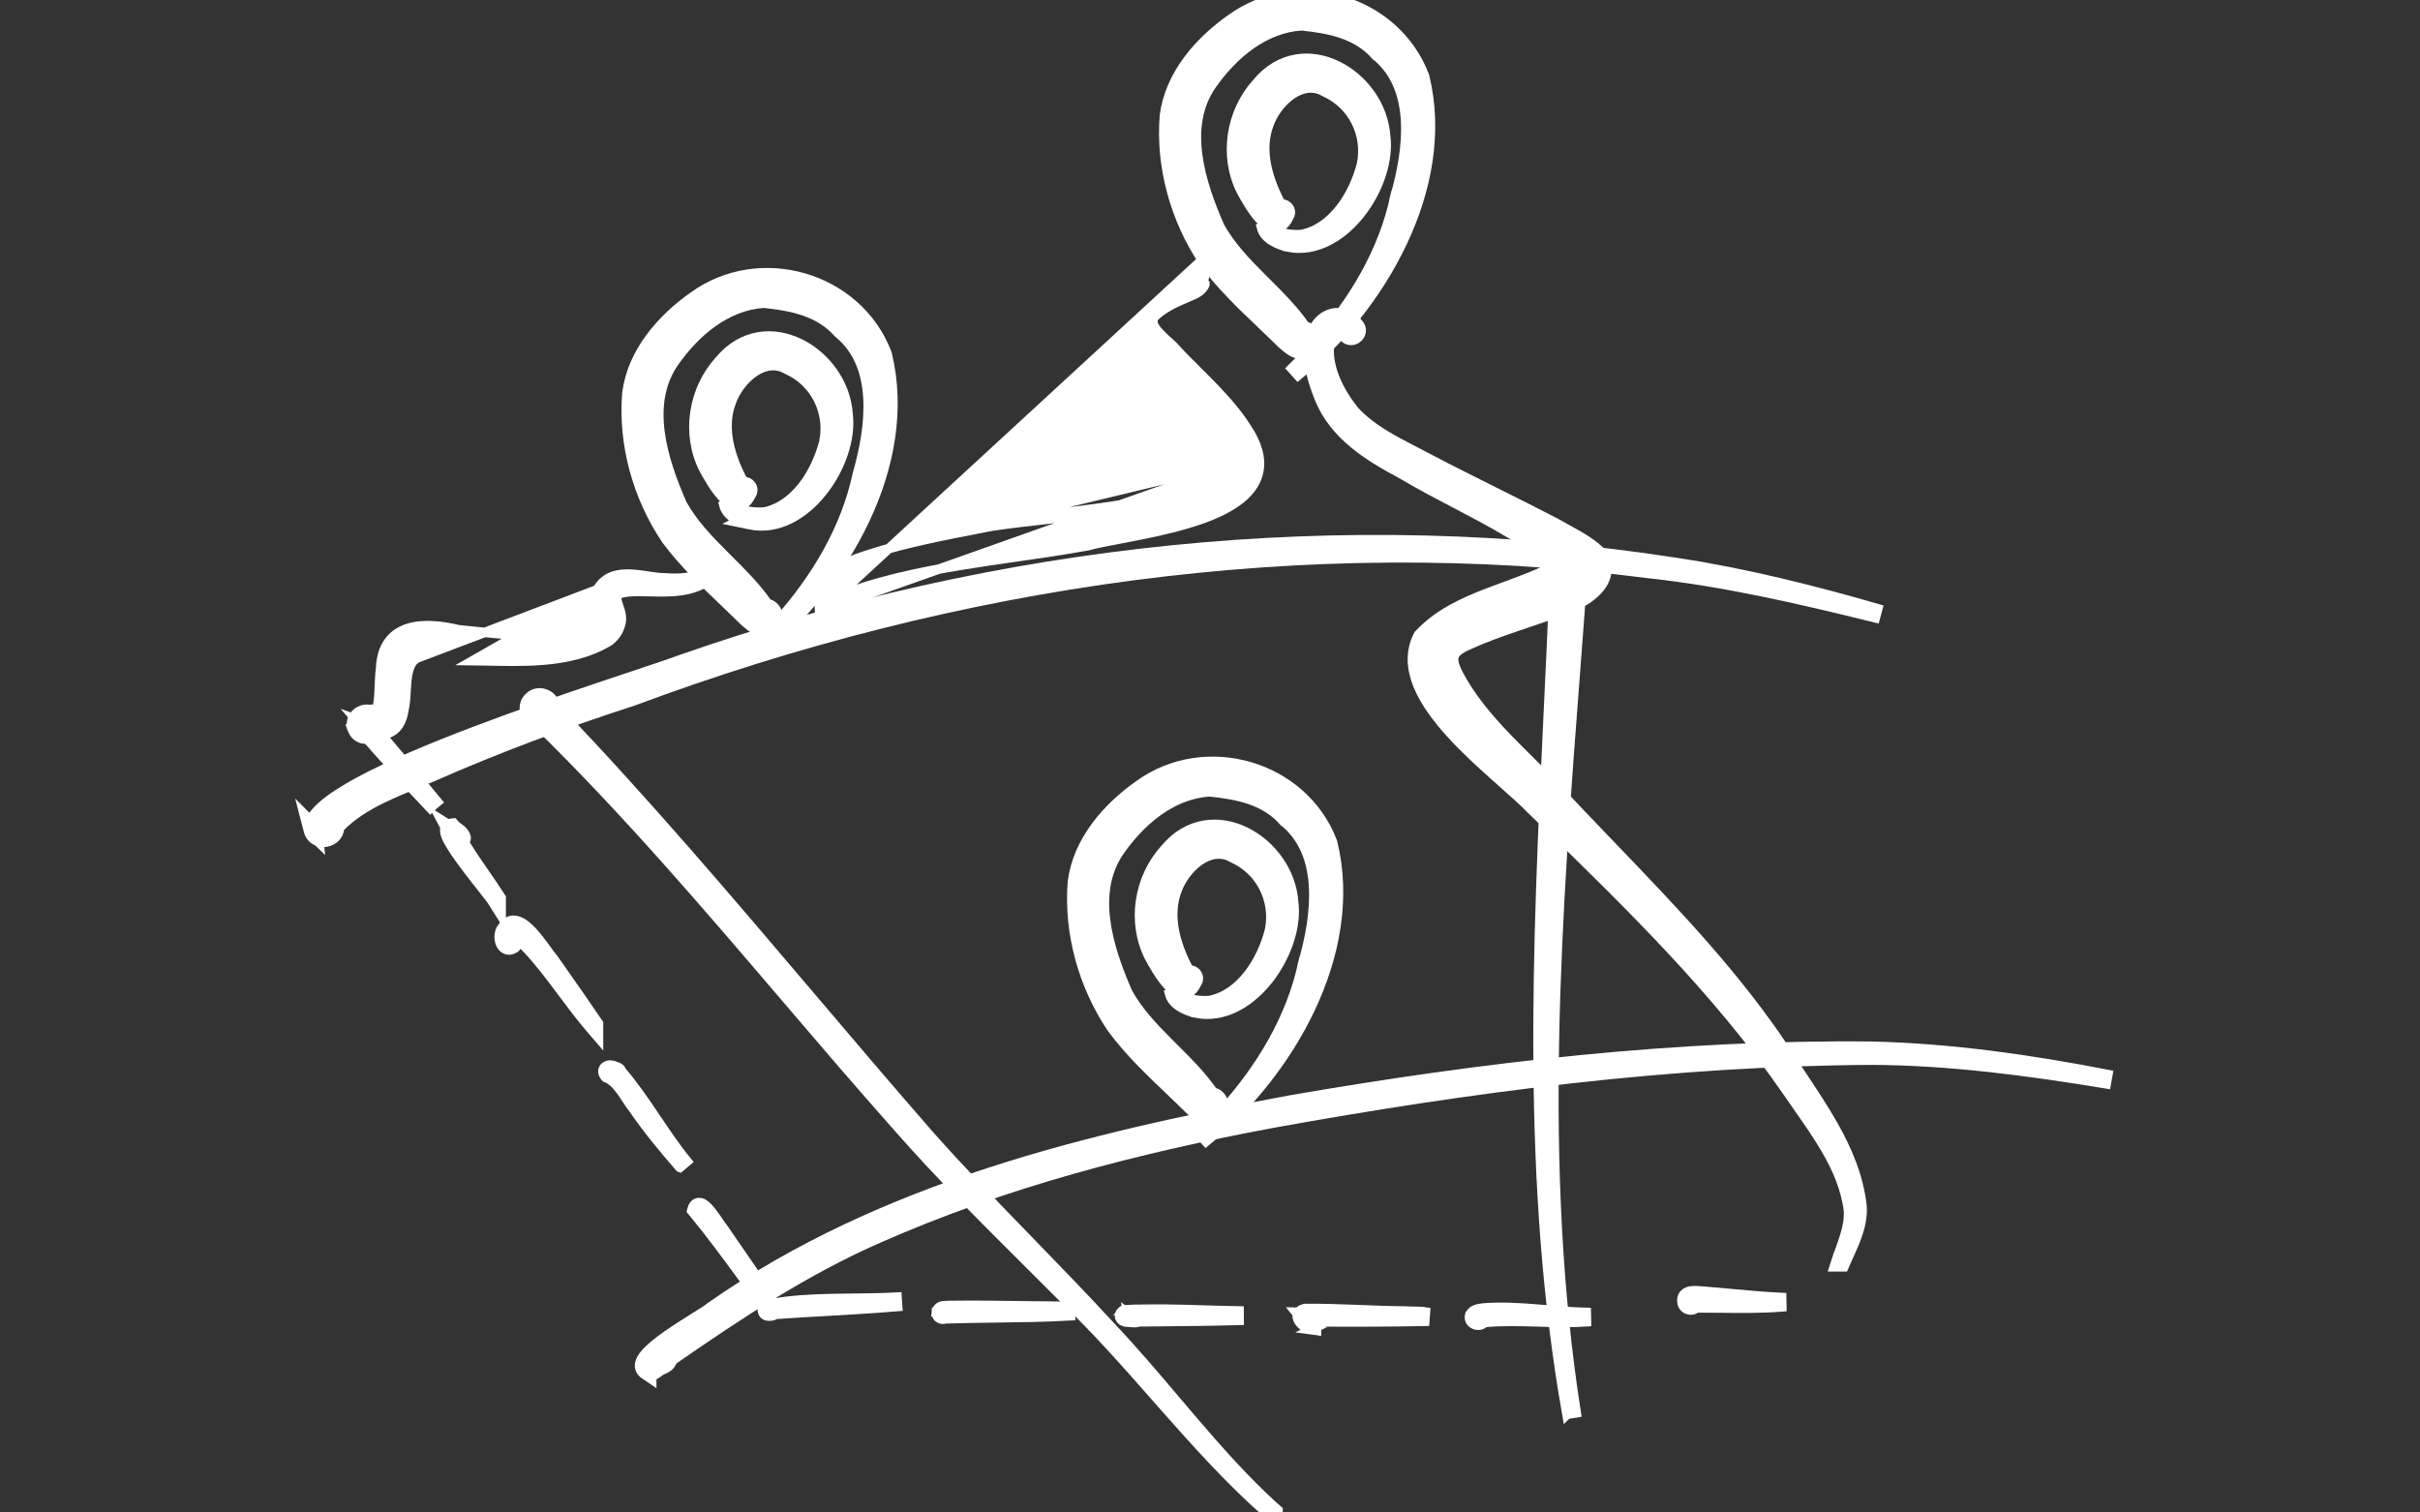 <svg fill="none" height="80" viewBox="0 0 128 80" width="128" xmlns="http://www.w3.org/2000/svg" xmlns:xlink="http://www.w3.org/1999/xlink"><rect x="0" y="0" width="128" height="80" fill="#333333" stroke="none"/><clipPath id="a"><rect height="80" rx="4" width="128"/></clipPath><g clip-path="url(#a)" fill="#fff" stroke="#fff" stroke-width=".5"><path d="m39.882 34.168.249.254.091.111c2.193-1.802 4.223-4.283 5.527-7.047 1.305-2.764 1.892-5.827 1.171-8.781l-.004-.015-.006-.015c-1.562-4.064-6.747-5.539-10.244-2.992-1.671 1.175-3.226 2.941-3.506 5.093l-0-0-.001.012c-.226 2.713.564 5.511 2.075 7.756l-0.0 0.0.007.009c.9 1.212 1.989 2.252 3.06 3.276.353.338.704.673 1.046 1.012l.007.007.008.007c.024.02.05.043.079.068.127.11.296.257.473.354.222.122.517.203.817.03-.271.288-.549.57-.832.844l-.003.002-.009.009zm1.241-1.288c.04-.124.045-.255.023-.375-.048-.258-.236-.52-.547-.582-.606-.873-1.356-1.62-2.088-2.348-.079-.079-.158-.157-.236-.235-.835-.835-1.626-1.664-2.19-2.676-.513-1.173-1.006-2.498-1.176-3.81-.17-1.312-.015-2.591.747-3.69 1.132-1.616 2.767-2.995 4.744-3.128 1.502.158 2.928.45 3.916 1.56l.013.015.016.013c1.05.853 1.483 2.076 1.562 3.415.079 1.342-.2 2.777-.552 4.008l-.002.008-.002.008c-.629 2.942-2.217 5.573-4.228 7.817z"/><path d="m40.373 27.088c-.309.012-.659-.002-.965-.085-.215-.059-.391-.146-.519-.271.026.005.053.009.08.011.164.012.321-.036.459-.147.125-.101.225-.247.307-.426.068-.096.095-.208.076-.32-.02-.118-.087-.212-.165-.276-.083-.067-.203-.112-.326-.105-.697-1.297-1.161-2.836-.64-4.192h0l.002-.007c.204-.584.652-1.208 1.203-1.584.544-.372 1.153-.486 1.739-.142l.012.007.012.006c1.455.654 2.254 2.231 1.929 3.813-.206.808-.591 1.67-1.139 2.365-.545.691-1.238 1.203-2.065 1.356zm-2.176-.81c.11.119.239.237.38.326l-.295.109c.08.337.328.568.584.722.07.042.143.08.217.114l-.123.061.707.146c1.495.308 2.883-.551 3.832-1.745.949-1.192 1.523-2.79 1.358-4.108-.106-1.637-1.193-3.069-2.55-3.734-.683-.335-1.444-.48-2.193-.351-.75.129-1.471.531-2.073 1.26-1.387 1.528-1.763 3.858-.822 5.724l-0.0 0.0.004.007.006.01c.165.304.545 1.003.968 1.458z"/><path d="m72.752 2.918.013.015.016.013c1.049.853 1.483 2.076 1.562 3.415.079 1.342-.2 2.777-.552 4.008l.24.069-.244-.052c-.628 2.94-2.215 5.57-4.224 7.813.037-.12.043-.248.021-.365-.047-.26-.236-.522-.55-.583-.606-.873-1.356-1.62-2.088-2.348-.079-.079-.158-.157-.236-.235-.835-.835-1.626-1.664-2.19-2.676-.513-1.173-1.006-2.498-1.176-3.81-.17-1.312-.015-2.591.747-3.69 1.132-1.616 2.767-2.996 4.744-3.128 1.507.153 2.927.444 3.915 1.554zm-4.4 15.687c.218.12.51.201.803.037-.272.289-.551.571-.835.846l.333.373c2.193-1.802 4.223-4.283 5.527-7.047 1.305-2.764 1.892-5.827 1.171-8.781l-.004-.015-.006-.015c-1.557-4.064-6.747-5.539-10.244-2.993-1.671 1.175-3.226 2.941-3.506 5.093l-0-0-.001.012c-.22 2.713.569 5.511 2.08 7.756l-0.0 0.0.007.009c.898 1.214 1.985 2.251 3.054 3.271.355.339.709.676 1.053 1.018l.007.007.008.007c.023.019.049.042.076.066.128.11.299.258.478.357z"/><path d="m67.844 12.322c-.219-.06-.398-.151-.526-.28.029.006.058.01.087.012.164.012.321-.036.459-.147.125-.101.224-.246.306-.425.068-.095.096-.207.077-.319-.02-.118-.088-.212-.166-.274-.083-.066-.202-.111-.325-.103-.696-1.297-1.156-2.836-.64-4.193l0.0 0.0.002-.006c.204-.584.652-1.207 1.203-1.584.544-.372 1.153-.486 1.739-.142l.012.007.012.006c1.455.654 2.254 2.231 1.929 3.813-.206.808-.591 1.67-1.139 2.364-.545.692-1.239 1.204-2.066 1.356-.307.014-.658 0-.964-.084zm-.826-.404-.301.111c.08.334.327.566.583.721.258.157.557.257.805.315l-0.0.002c.202.039.407.062.61.062 1.36 0 2.582-.906 3.413-2.062.831-1.156 1.319-2.625 1.164-3.853-.106-1.637-1.193-3.069-2.55-3.734-.683-.335-1.444-.48-2.193-.351-.75.129-1.471.531-2.073 1.26-1.387 1.528-1.763 3.858-.822 5.724h-0l.004.007.006.01c.165.304.545 1.004.968 1.458.112.12.242.241.386.329z"/><path d="m67.887 43.436.013.015.016.013c1.05.853 1.483 2.076 1.562 3.415.079 1.343-.2 2.777-.552 4.008l.24.069-.244-.052c-.628 2.94-2.215 5.57-4.224 7.813.037-.12.043-.248.021-.365-.047-.26-.236-.522-.55-.583-.606-.873-1.356-1.62-2.088-2.348-.079-.079-.158-.157-.236-.235-.835-.835-1.626-1.664-2.19-2.676-.513-1.173-1.006-2.498-1.176-3.81-.17-1.312-.015-2.591.747-3.69 1.132-1.616 2.767-2.996 4.744-3.128 1.507.152 2.928.444 3.915 1.554zm-4.4 15.687c.218.12.51.201.803.037-.272.289-.551.571-.835.846l.333.373c2.193-1.8 4.223-4.281 5.527-7.045 1.305-2.764 1.892-5.829 1.171-8.783l-.004-.015-.006-.015c-1.557-4.064-6.747-5.539-10.244-2.993-1.671 1.175-3.226 2.941-3.506 5.093l-0-0-.001.012c-.22 2.713.569 5.511 2.08 7.756l-0.0 0.0.007.009c.898 1.214 1.985 2.251 3.054 3.271.355.339.709.676 1.053 1.018l.007.007.008.007c.023.019.049.042.076.066.128.11.299.258.478.357z"/><path d="m62.979 52.84c-.219-.06-.398-.151-.527-.28.029.006.058.01.087.012.164.012.321-.036.459-.148.124-.101.224-.246.306-.425.068-.095.096-.207.077-.319-.02-.118-.088-.212-.166-.274-.083-.066-.202-.111-.325-.103-.696-1.296-1.156-2.836-.64-4.193l0.0 0.0.002-.006c.204-.584.652-1.208 1.203-1.584.544-.372 1.153-.486 1.739-.142l.012.007.012.006c1.455.654 2.254 2.231 1.929 3.813-.206.808-.591 1.67-1.139 2.365-.545.692-1.239 1.204-2.066 1.356-.307.014-.658 0-.963-.084zm-.826-.404-.301.111c.08.334.327.566.583.721.258.157.557.257.805.315l-0.0.002c.202.039.407.062.61.062 1.361 0 2.582-.906 3.413-2.062.831-1.156 1.318-2.625 1.164-3.853-.106-1.637-1.193-3.069-2.55-3.733-.683-.335-1.444-.48-2.193-.351-.75.129-1.471.531-2.073 1.26-1.387 1.528-1.763 3.858-.822 5.724l-0.0 0.0.004.007.006.01c.165.304.545 1.003.968 1.458.112.12.242.241.386.329z"/><path d="m31.597 31.186 0.0 0c.407-.731 1.116-.851 1.78-.818.298.015.606.06.892.103.032.005.064.009.095.014.321.047.607.085.854.079l.015-0.0.015.002c.667.066 1.461-.025 1.93-.254l.245.435c-.652.419-1.381.53-2.092.553-.319.01-.641.003-.954-.004-.035-.001-.071-.002-.106-.002-.346-.008-.679-.013-.999.007l-.006.001c-.162.021-.304.04-.429.082-.103.034-.177.079-.228.139-.015.156.042.324.124.567l.007.02c.084.248.193.58.081.931-.101.372-.293.623-.569.852l-.014.012-.016.01c-1.082.653-2.318.914-3.56 1.01-.948.074-1.917.053-2.831.033-.28-.006-.555-.012-.822-.015zm0 0-.005.011c-.172.347-.068.713.006.97.003.011.006.021.009.031.077.271.115.442.066.586-.927.644-2.169.838-3.499.835-.959-.002-1.931-.105-2.838-.202-.373-.04-.734-.078-1.08-.108-.861-.207-1.85-.328-2.648-.084-.409.126-.775.349-1.042.712-.264.358-.415.832-.435 1.431-.043.313-.055.629-.066.928-.003.085-.006.169-.01.252-.015.329-.041.641-.115.946-.128.015-.259.023-.405.03-.484-.077-.991.307-.942.849l-.027.027.056.151c.088.236.231.402.43.486.188.08.388.068.558.035.172-.034.347-.097.497-.151l.016-.006c.152-.055.276-.1.382-.123l.018-.004.018-.007c.622-.233.773-.868.841-1.323.055-.25.074-.545.091-.831.001-.019.002-.039.003-.058.016-.278.032-.553.073-.809.087-.551.267-.905.676-1.015zm-12.744 7.274.008-.002z"/><path d="m43.351 32.336-.012-.237c-.003-.058-.002-.118-.001-.168l0-.009c.001-.055.002-.1-.001-.141-.005-.081-.021-.115-.039-.136-0-0-.001-.001-.001-.001l.185-.168c-1.516-1.629 5.601-2.993 7.912-3.436.267-.051.469-.09.587-.115.593-.137 1.707-.264 3.049-.418 3.974-.456 9.948-1.142 10.309-2.959zm0 0h.056m-.056 0h.056m0 0c.028.049.064.093.106.129.101.086.227.123.343.123h.01l.01-.001c.184-.015.334-.1.42-.252.074-.131.084-.28.081-.393-.002-.098-.015-.203-.026-.289-.002-.017-.004-.032-.006-.048-.003-.027-.006-.052-.008-.074 2.058-.793 4.216-1.257 6.412-1.62.958-.158 1.932-.299 2.908-.439 1.301-.187 2.605-.375 3.88-.607l.01-.002.01-.003c.433-.117 1.029-.23 1.718-.361.32-.061.661-.126 1.015-.197 1.105-.221 2.324-.498 3.388-.889 1.056-.388 2.006-.904 2.526-1.632.265-.37.417-.795.415-1.276-.003-.478-.158-.993-.48-1.549l-0-0c-.535-.922-1.225-1.715-1.946-2.462-.285-.295-.571-.58-.854-.862-.444-.442-.883-.879-1.302-1.341l-.005-.005-.005-.005c-.077-.076-.176-.165-.276-.255-.074-.067-.149-.135-.215-.197-.169-.16-.32-.318-.424-.473-.105-.157-.143-.284-.132-.389.01-.098.068-.23.277-.387l0.0 0.0.007-.006c.469-.383 1.044-.629 1.659-.892.017-.007.035-.015.052-.022l.001-0c.006-.002.011-.005.017-.007.109-.047.251-.108.379-.192.137-.089.28-.218.356-.41 0-0.0 0-.001 0-.001l-.141-.056c.144-.258.141-.555.132-.767-.001-.105-.021-.208-.036-.285-.001-.007-.003-.013-.004-.019-.01-.052-.017-.092-.021-.127.009-.029.01-.053.011-.066 0-.006 0-.013-0-.02-.002-.011-.005-.022-.007-.033zm21.684-7.821c-.044.196-.184.396-.447.6-.295.229-.718.442-1.247.637-1.057.39-2.477.69-3.98.931-1.5.241-3.066.421-4.411.575l-.028.003c-1.322.152-2.443.281-3.05.42z"/><path d="m97.122 66.68-.106.327h.344.005.164l.065-.151c.057-.132.12-.272.186-.416.146-.321.303-.666.429-1.014.186-.512.32-1.067.277-1.639h0l-.001-.009c-.173-1.544-.772-2.945-1.517-4.262-.484-.857-1.04-1.694-1.583-2.512-.286-.43-.568-.856-.835-1.276l-.002-.003c-2.627-4.016-5.972-7.499-9.285-10.948-1.104-1.15-2.205-2.296-3.275-3.457h0l-.004-.004c-.374-.388-.754-.765-1.132-1.141-1.383-1.374-2.737-2.72-3.661-4.426l-.001-.001c-.275-.502-.343-.805-.284-1.014.056-.197.253-.403.791-.625l0.0 0.0.008-.004c.812-.373 1.656-.674 2.514-.966.176-.06.352-.119.529-.179.68-.229 1.366-.46 2.04-.722.58-.173 1.294-.545 1.749-1.057.231-.26.407-.57.448-.92.042-.357-.06-.724-.329-1.083l-.013-.017-.015-.015c-.351-.332-.754-.595-1.159-.83-.198-.115-.399-.224-.596-.331l-.014-.008c-.203-.11-.401-.218-.593-.33l0-0-.011-.006c-1.059-.551-2.125-1.083-3.189-1.613-.07-.035-.14-.07-.21-.105-1.134-.566-2.265-1.132-3.386-1.722-.23-.122-.459-.24-.686-.358-1.165-.602-2.285-1.179-3.154-2.126-.809-1.017-1.489-2.352-1.294-3.611.062-.288.206-.452.323-.5.053-.022.107-.024.168-.001.065.025.152.086.248.219l.012.016.014.014c.113.113.255.162.395.152.134-.009.253-.071.339-.155s.152-.202.163-.34-.037-.273-.139-.383c-.317-.434-.774-.629-1.227-.585-.454.044-.873.326-1.119.785l-0-0-.006.013c-.569 1.218-.169 2.649.279 3.74.788 1.961 2.647 3.089 4.348 3.995.917.548 1.878 1.051 2.833 1.552.508.266 1.014.532 1.512.802 1.339.729 2.63 1.505 3.778 2.467-.823.45-1.727.782-2.652 1.122-.299.11-.6.22-.901.336-1.332.511-2.65 1.118-3.653 2.195l-.024.025-.016.031c-.438.855-.37 1.753-.019 2.625.349.866.983 1.724 1.711 2.53.73.808 1.569 1.579 2.339 2.267.154.138.306.273.453.403.592.525 1.113.989 1.49 1.378h-0l.006.005c.187.182.374.364.562.547 4.641 4.517 9.279 9.031 12.96 14.35.211.312.428.622.644.931.485.693.971 1.387 1.397 2.114.611 1.042 1.081 2.126 1.221 3.312.02.424-.066.848-.197 1.284-.066.219-.142.438-.222.66-.011.029-.021.059-.032.088-.068.192-.138.387-.201.581z"/><path d="m18.898 38.458.015.037.026.031c1.233 1.444 2.518 2.84 3.822 4.217l.182-.172.193-.159c-.924-1.126-1.913-2.311-2.885-3.456.073-.022.155-.069.204-.16.06-.111.039-.225-.004-.302-.073-.132-.224-.202-.378-.184-.198-.025-.385-.087-.547-.194-.103-.1-.259-.179-.424-.13-.062.019-.119.055-.161.107l-.118-.043.083.097c-.007.013-.013.027-.018.042-.035.097-.019.193.011.268z"/><path d="m26.508 47.556v-.069l-.035-.059c-.016-.028-.04-.062-.068-.102-.249-.388-.519-.778-.788-1.167-.103-.148-.205-.297-.307-.445-.262-.382-.518-.766-.753-1.156.06-.059.098-.141.098-.233v-.034l-.009-.033c-.057-.206-.204-.334-.313-.418-.04-.031-.074-.056-.104-.078-.067-.049-.114-.083-.155-.131l-.085-.098-.129.013c-.054.005-.111.021-.163.051l-.359-.227.212.399c-.031.078-.031.157-.025.216.016.148.09.319.177.483.18.342.486.784.811 1.225.328.444.685.897.974 1.264l.015.018c.139.176.261.331.356.455.057.074.101.132.133.176.019.029.038.059.056.088l.461.729v-.863z"/><path d="m31.217 54.38.44.511v-.674-.005-.076l-.043-.063c-.683-1.012-1.441-2.09-2.167-3.123-.064-.09-.127-.18-.19-.27l-.009-.013-.01-.011c-.071-.078-.173-.219-.307-.403-.038-.053-.079-.109-.123-.169-.188-.256-.412-.553-.646-.805-.226-.243-.492-.48-.769-.568-.147-.047-.311-.056-.472.012-.15.064-.267.183-.358.335-.093.11-.136.248-.152.37-.018.135-.007.281.033.41.038.124.116.271.263.353.167.093.352.066.512-.033l.025-.015.021-.02c.111-.111.159-.279.122-.434.678.638 1.272 1.372 1.853 2.136.17.223.339.45.508.677.474.635.953 1.278 1.469 1.878z"/><path d="m35.961 61.752.381-.323c-.57-.692-1.086-1.458-1.612-2.239-.035-.051-.069-.103-.104-.154-.546-.81-1.106-1.631-1.744-2.373-.007-.023-.016-.046-.029-.068-.036-.063-.086-.104-.131-.129-.047-.027-.097-.041-.141-.049-.055-.033-.113-.053-.167-.066-.079-.018-.17-.023-.256-.002-.077.019-.22.08-.262.244-.039.154.043.282.105.355l.037.044.053.023c.294.128.527.373.755.688.094.13.182.264.274.404.02.03.039.06.059.09.109.166.224.336.35.492.742 1.081 1.578 2.085 2.429 3.062z"/><path d="m40.785 69.588.41-.285c-.629-1.003-1.337-2.025-2.037-3.033-.315-.454-.628-.905-.931-1.351l-.011-.016-.013-.014c0 0-.002-.002-.006-.007-.004-.005-.009-.011-.016-.02-.013-.017-.029-.039-.048-.066-.031-.044-.067-.096-.107-.156-.009-.014-.019-.028-.029-.043-.104-.152-.234-.34-.364-.506-.123-.157-.273-.327-.421-.415-.072-.042-.201-.1-.344-.05-.153.052-.219.188-.247.289l-.036.126.084.101c.901 1.089 1.746 2.241 2.596 3.4.501.683 1.004 1.369 1.521 2.045zm-3.839-5.487c0-0.0.001 0.0.004.002-.002-.001-.004-.001-.004-.002z"/><path d="m40.773 69.037-0.0 0-.007.011-.025.038-.036-.109c.011-.004.02-.004.02-.004s-.001 0-.003 0c-.003-0-.006-0-.011-.001.011-.003.024-.006.039-.007.007-.001.015-.001.023-.001zm-.074-.065c-.002-0-.003-0-.005-0-.013-.001-.032-.002-.053-.002-.091 0-.178.037-.24.106-.058.065-.081.144-.081.215s.023.15.081.215c.059.067.143.104.231.106.049.003.13.005.212-.012.055-.012.12-.035.18-.079.858-.06 1.738-.11 2.62-.161 1.296-.074 2.596-.149 3.837-.253l-.035-.499c-.755.043-1.521.051-2.296.059-.349.004-.699.007-1.052.014-1.127.022-2.26.077-3.35.278l-.035.006zm.068.193c.002.002.004.004.006.006v.012zm-.125-.053c.005 0 .009 0.0.014.001l-.006.108c-.003-0-.005-0-.008-0z"/><path d="m49.993 69.758c.862-.028 1.748-.04 2.637-.051 1.345-.017 2.699-.035 3.991-.11l-.013-.5c-.78-.004-1.564-.015-2.349-.027-1.361-.02-2.725-.04-4.086-.02l-.019 0-.019.003s-.002 0-.005.001c-.004 0-.009.001-.015.001-.014 0-.03 0-.051 0-.002 0-.005 0-.007 0-.038-0-.095-0-.15.006-.056.006-.142.022-.22.075-.091.061-.15.157-.163.272l.113.013-.114-.003c-.009.163.087.287.214.337.081.032.173.033.257.004z"/><path d="m59.503 69.281-.076.004-.061.046c-.053.04-.152.13-.151.274.001.155.113.237.162.266.058.034.121.05.17.058.04.006.084.009.129.006.019.002.039.004.06.005.097.009.208.02.316.02.048 0 .107-.009.164-.043.423-.005.851-.009 1.281-.013 1.358-.013 2.736-.026 4.046-.065l-.004-.5c-.585-.009-1.175-.027-1.768-.045-1.419-.043-2.853-.087-4.269-.012zm.133.162c.012.009.035.028.053.059l-.002.02c-.013.001-.026.001-.038.002z"/><path d="m69.349 70.335.283.038v-.145c.066-.069.091-.155.093-.23 0-.025-.002-.052-.008-.08 1.876.017 3.766.005 5.643-.028l.037-.497c-.163-.027-.353-.032-.529-.035-.032-.001-.063-.001-.093-.001-.149-.002-.289-.004-.418-.014l-.009-.001-.009-0c-.781-.005-1.565-.035-2.353-.066-.094-.004-.188-.007-.283-.011-.882-.034-1.769-.065-2.653-.054l-.024 0-.023.005c-.115.024-.247.078-.324.19l-.134-.002.085.105c-.004.015-.008.03-.011.046-.03.175.069.323.134.403.077.094.177.178.274.241.091.059.209.12.324.135z"/><path d="m77.727 69.617-.006.027v.025c-.007.142.066.25.143.314.076.063.169.098.254.11.081.012.193.008.293-.052.036-.022.07-.051.099-.089.847-.08 1.72-.064 2.606-.039.088.003.176.005.265.008.848.025 1.704.051 2.534-.005l-.012-.499c-.69-.014-1.378-.072-2.075-.132-.203-.017-.408-.035-.613-.051-.903-.072-1.82-.123-2.741-.053l-.01.001-.01.002c-.011.002-.027.004-.047.006-.072.009-.194.024-.291.053-.131.039-.333.134-.387.374z"/><path d="m90.026 68.288v-0l-.011-.001c-.029-.001-.063-.004-.106-.007l-.002-0c-.041-.003-.089-.006-.138-.009-.098-.005-.217-.006-.329.01-.107.016-.249.054-.355.163-.116.119-.147.276-.121.435l.001.004c.024.229.202.367.374.402.129.026.282-.002.396-.105.422-.002.853.003 1.288.008 1.08.012 2.183.024 3.223-.061l-.008-.499c-.95-.046-1.894-.133-2.845-.22-.453-.042-.907-.083-1.365-.121z"/><path d="m16.822 44.509.055.054-.004-.039c.129.035.265.039.391.017.339-.06.677-.326.695-.759.633-.651 1.406-1.13 2.243-1.539.564-.276 1.142-.514 1.724-.754.323-.133.647-.267.971-.407l.001-0c3.49-1.535 7.001-2.84 10.635-4.015v0l.01-.004c17.019-6.344 35.532-9.058 53.589-6.737l.005.001c4.074.439 8.062 1.365 12.054 2.353l.13-.483c-3.435-.994-7.035-1.896-10.622-2.439-17.657-2.744-35.891-.758-52.726 5.138v-0l-.005.002c-.48.18-1.374.478-2.53.864-.527.176-1.109.37-1.731.579-1.98.666-4.356 1.484-6.638 2.351-2.279.866-4.472 1.786-6.083 2.655-.804.434-1.475.863-1.94 1.273-.233.205-.423.414-.551.624-.03.049-.057.098-.08.149l-.331-.331.231.889c.078.301.279.479.508.557z"/><path d="m67.599 79.995v-.114l-.086-.075c-.061-.053-.121-.106-.181-.159-1.512-1.384-2.891-2.937-4.253-4.529-.304-.355-.607-.713-.911-1.071-1.109-1.308-2.223-2.622-3.399-3.862-1.396-1.52-2.833-3-4.266-4.476-.184-.19-.368-.379-.552-.569-1.617-1.667-3.224-3.336-4.764-5.068-2.123-2.432-4.215-4.896-6.309-7.361-4.39-5.17-8.786-10.347-13.485-15.251-.004-.331-.215-.594-.469-.721-.286-.143-.675-.139-.952.149-.26.249-.285.607-.179.882.096.249.316.475.624.519 4.655 4.549 8.866 9.477 13.089 14.42 1.963 2.298 3.929 4.599 5.944 6.867 2.231 2.545 4.64 4.943 7.038 7.331.58.577 1.159 1.154 1.735 1.732l-0.0 0.0.005.005c1.726 1.641 3.302 3.43 4.886 5.228.172.195.343.39.515.584 1.702 1.928 3.431 3.846 5.367 5.561.061.056.122.112.184.167l.417.375v-.561z"/><path d="m82.878 74.811.493-.082c-2.047-13.074-1.023-26.431-.009-39.659.115-1.5.23-2.998.34-4.493.414-.409.417-1.109.032-1.537-.029-.108-.068-.221-.126-.332l-.004-.007-.004-.007c-.097-.159-.233-.266-.391-.316-.155-.049-.314-.038-.455.007-.246.079-.474.276-.574.538-.289.233-.416.59-.4.925.015.314.156.633.431.838-.092 2.326-.203 4.659-.314 6.996-.589 12.376-1.183 24.871.98 37.13z"/><path d="m34.082 72.69.39.264v-.189c.034-.006.067-.014.099-.025.13-.044.238-.126.318-.198.024-.019.062-.04.123-.068.013-.006.027-.013.043-.02.051-.024.115-.052.171-.084.076-.042.166-.102.236-.195.047-.062.08-.132.097-.21 3.473-2.409 6.998-4.748 10.858-6.445l.001-0c6.658-2.947 13.749-4.781 20.909-6.113 10.483-1.895 21.093-3.284 31.747-3.332 4.129.026 8.242.58 12.331 1.252l.088-.492c-4.047-.789-8.275-1.396-12.455-1.496h-.003c-10.338-.116-20.645 1.09-30.803 2.846l-.003.001c-10.651 1.97-21.593 4.604-30.64 10.931l-.013.009-.011.01c-.043.038-.141.108-.296.209-.146.095-.328.208-.533.337l-.02.013c-.425.266-.944.59-1.419.923-.47.329-.917.679-1.187 1-.132.157-.248.336-.277.525-.015.1-.007.206.04.308.046.101.121.18.211.241z"/></g></svg>
